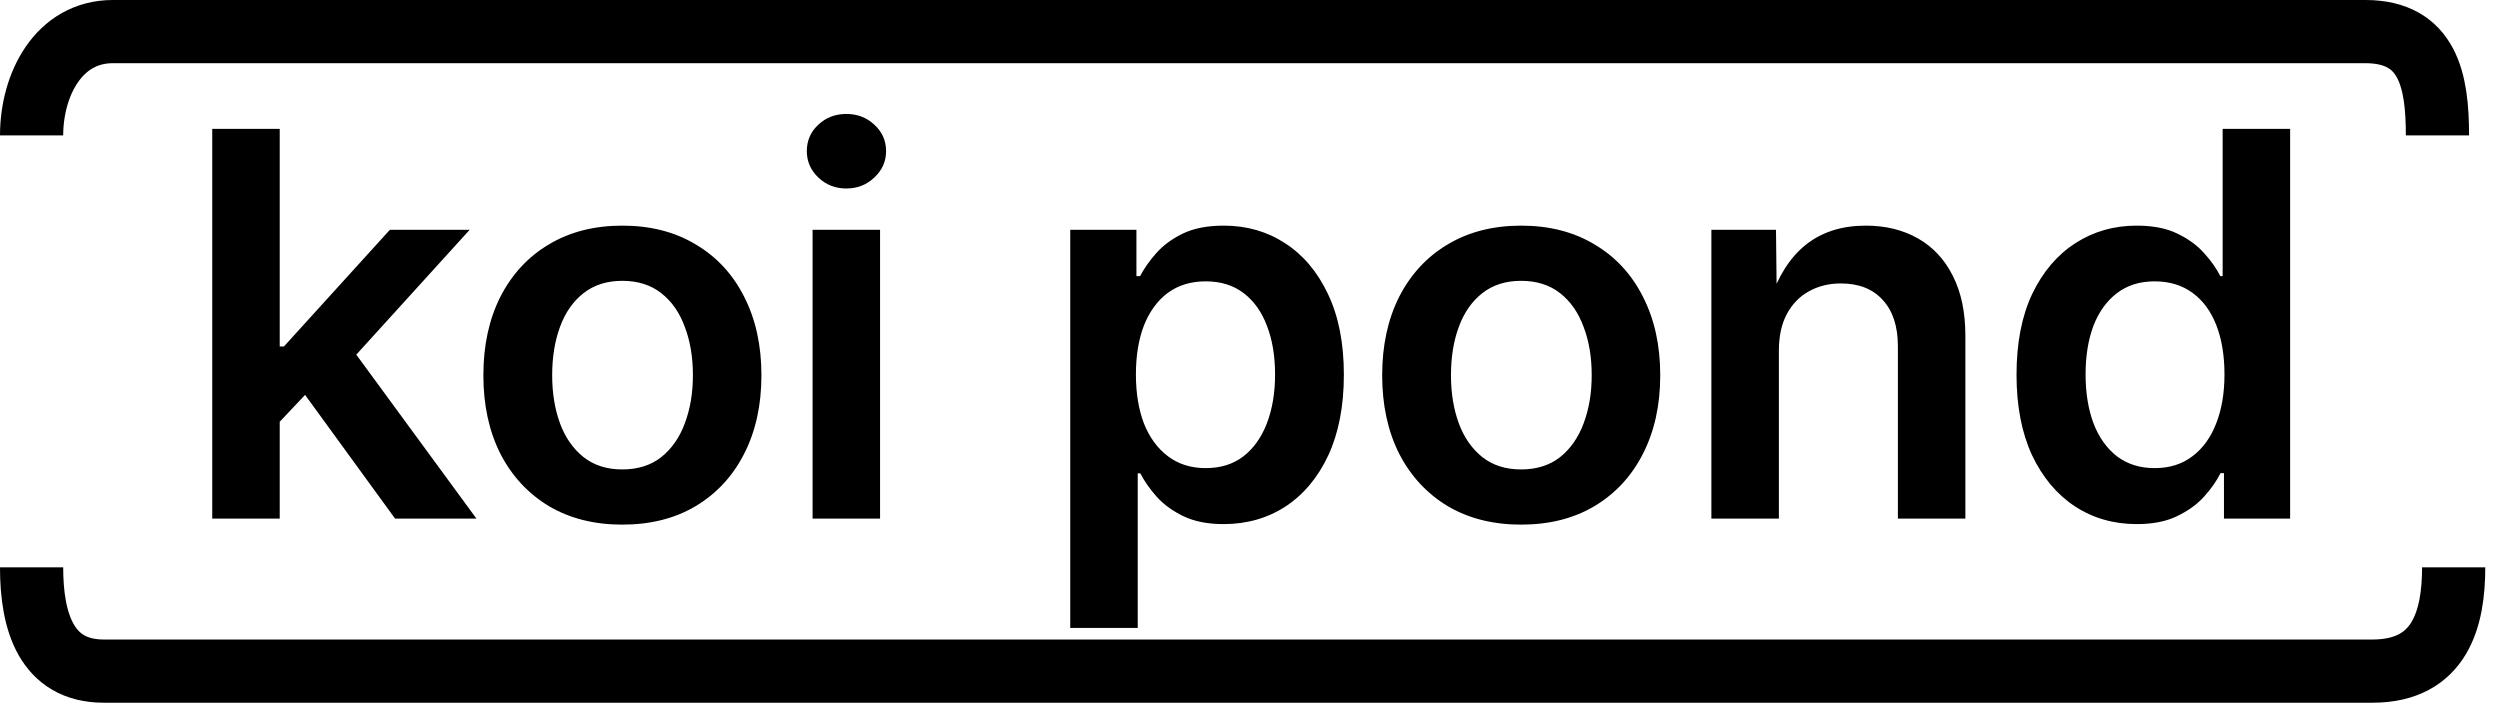 <svg width="154" height="44" viewBox="0 0 154 44" fill="none" xmlns="http://www.w3.org/2000/svg">
<path d="M1.946 34.946C1.946 38.283 2.846 41.341 6.395 41.341H146.142C150.346 41.341 151.146 38.06 151.146 34.946" stroke="black" stroke-width="3.893"/>
<path d="M16.877 26.355V21.344H17.489L24.015 14.157H28.93L20.97 22.923H20.116L16.877 26.355ZM13.074 31.946V7.938H17.231V31.946H13.074ZM24.337 31.946L18.44 23.841L21.26 20.909L29.349 31.946H24.337ZM38.332 32.317C36.603 32.317 35.093 31.936 33.804 31.173C32.526 30.399 31.532 29.325 30.823 27.95C30.125 26.564 29.776 24.953 29.776 23.116C29.776 21.279 30.125 19.668 30.823 18.282C31.532 16.896 32.526 15.822 33.804 15.06C35.093 14.286 36.603 13.899 38.332 13.899C40.072 13.899 41.582 14.286 42.86 15.06C44.149 15.822 45.143 16.896 45.841 18.282C46.55 19.668 46.904 21.279 46.904 23.116C46.904 24.953 46.55 26.564 45.841 27.95C45.143 29.325 44.149 30.399 42.86 31.173C41.582 31.936 40.072 32.317 38.332 32.317ZM38.332 28.917C39.288 28.917 40.089 28.665 40.733 28.16C41.377 27.644 41.861 26.951 42.183 26.081C42.516 25.2 42.683 24.212 42.683 23.116C42.683 21.999 42.516 21.005 42.183 20.135C41.861 19.254 41.377 18.561 40.733 18.057C40.089 17.552 39.288 17.299 38.332 17.299C37.387 17.299 36.592 17.552 35.947 18.057C35.303 18.561 34.819 19.254 34.497 20.135C34.175 21.005 34.014 21.999 34.014 23.116C34.014 24.212 34.175 25.2 34.497 26.081C34.819 26.951 35.303 27.644 35.947 28.16C36.592 28.665 37.387 28.917 38.332 28.917ZM50.055 31.946V14.157H54.212V31.946H50.055ZM52.133 11.611C51.457 11.611 50.882 11.386 50.409 10.935C49.937 10.483 49.7 9.941 49.7 9.307C49.7 8.663 49.937 8.12 50.409 7.68C50.882 7.239 51.457 7.019 52.133 7.019C52.81 7.019 53.385 7.239 53.858 7.68C54.341 8.12 54.583 8.663 54.583 9.307C54.583 9.941 54.341 10.483 53.858 10.935C53.385 11.386 52.81 11.611 52.133 11.611ZM65.927 38.682V14.157H70.004V17.009H70.229C70.476 16.537 70.809 16.064 71.228 15.591C71.658 15.108 72.206 14.705 72.872 14.383C73.549 14.06 74.386 13.899 75.386 13.899C76.793 13.899 78.05 14.259 79.156 14.979C80.273 15.699 81.154 16.741 81.799 18.105C82.454 19.469 82.782 21.129 82.782 23.084C82.782 25.007 82.465 26.656 81.831 28.031C81.197 29.395 80.322 30.448 79.204 31.189C78.087 31.919 76.809 32.285 75.37 32.285C74.403 32.285 73.581 32.123 72.904 31.801C72.238 31.479 71.69 31.081 71.261 30.609C70.831 30.125 70.493 29.642 70.245 29.159H70.084V38.682H65.927ZM74.274 28.836C75.187 28.836 75.96 28.595 76.594 28.111C77.228 27.617 77.711 26.935 78.044 26.065C78.377 25.195 78.544 24.196 78.544 23.068C78.544 21.929 78.377 20.93 78.044 20.071C77.722 19.211 77.244 18.54 76.61 18.057C75.976 17.573 75.198 17.331 74.274 17.331C73.361 17.331 72.582 17.568 71.937 18.041C71.303 18.513 70.815 19.179 70.471 20.039C70.138 20.898 69.972 21.908 69.972 23.068C69.972 24.217 70.138 25.227 70.471 26.097C70.815 26.956 71.309 27.628 71.953 28.111C72.598 28.595 73.371 28.836 74.274 28.836ZM93.699 32.317C91.969 32.317 90.46 31.936 89.171 31.173C87.892 30.399 86.899 29.325 86.19 27.95C85.492 26.564 85.142 24.953 85.142 23.116C85.142 21.279 85.492 19.668 86.19 18.282C86.899 16.896 87.892 15.822 89.171 15.06C90.46 14.286 91.969 13.899 93.699 13.899C95.439 13.899 96.948 14.286 98.227 15.06C99.516 15.822 100.509 16.896 101.207 18.282C101.916 19.668 102.271 21.279 102.271 23.116C102.271 24.953 101.916 26.564 101.207 27.95C100.509 29.325 99.516 30.399 98.227 31.173C96.948 31.936 95.439 32.317 93.699 32.317ZM93.699 28.917C94.655 28.917 95.455 28.665 96.1 28.16C96.744 27.644 97.227 26.951 97.55 26.081C97.883 25.2 98.049 24.212 98.049 23.116C98.049 21.999 97.883 21.005 97.55 20.135C97.227 19.254 96.744 18.561 96.1 18.057C95.455 17.552 94.655 17.299 93.699 17.299C92.753 17.299 91.958 17.552 91.314 18.057C90.669 18.561 90.186 19.254 89.864 20.135C89.541 21.005 89.38 21.999 89.38 23.116C89.38 24.212 89.541 25.2 89.864 26.081C90.186 26.951 90.669 27.644 91.314 28.16C91.958 28.665 92.753 28.917 93.699 28.917ZM109.579 21.602V31.946H105.421V14.157H109.401L109.45 18.572H109.015C109.52 17.025 110.261 15.86 111.238 15.076C112.227 14.291 113.457 13.899 114.928 13.899C116.153 13.899 117.227 14.163 118.151 14.689C119.075 15.215 119.789 15.983 120.294 16.993C120.81 18.003 121.067 19.233 121.067 20.683V31.946H116.91V21.328C116.91 20.103 116.599 19.152 115.976 18.476C115.363 17.799 114.504 17.46 113.397 17.46C112.667 17.46 112.012 17.622 111.432 17.944C110.862 18.255 110.411 18.717 110.078 19.33C109.745 19.942 109.579 20.699 109.579 21.602ZM131.63 32.285C130.201 32.285 128.928 31.919 127.811 31.189C126.694 30.448 125.813 29.395 125.169 28.031C124.535 26.656 124.218 25.007 124.218 23.084C124.218 21.129 124.54 19.469 125.185 18.105C125.84 16.741 126.726 15.699 127.843 14.979C128.961 14.259 130.217 13.899 131.614 13.899C132.613 13.899 133.445 14.06 134.111 14.383C134.788 14.705 135.341 15.108 135.771 15.591C136.201 16.064 136.534 16.537 136.77 17.009H136.915V7.938H141.072V31.946H136.996V29.143H136.786C136.539 29.637 136.195 30.125 135.755 30.609C135.325 31.081 134.772 31.479 134.095 31.801C133.429 32.123 132.607 32.285 131.63 32.285ZM132.726 28.836C133.639 28.836 134.412 28.595 135.046 28.111C135.69 27.628 136.179 26.956 136.512 26.097C136.856 25.227 137.028 24.217 137.028 23.068C137.028 21.908 136.861 20.898 136.528 20.039C136.195 19.179 135.707 18.513 135.062 18.041C134.418 17.568 133.639 17.331 132.726 17.331C131.813 17.331 131.039 17.573 130.405 18.057C129.772 18.54 129.288 19.211 128.955 20.071C128.633 20.93 128.472 21.929 128.472 23.068C128.472 24.196 128.633 25.195 128.955 26.065C129.288 26.935 129.772 27.617 130.405 28.111C131.05 28.595 131.823 28.836 132.726 28.836Z" fill="black"/>
<path d="M150.147 8.341C150.147 5.005 149.597 1.946 145.699 1.946H6.952C3.597 1.946 1.947 5.227 1.947 8.341" stroke="black" stroke-width="3.893"/>
</svg>
